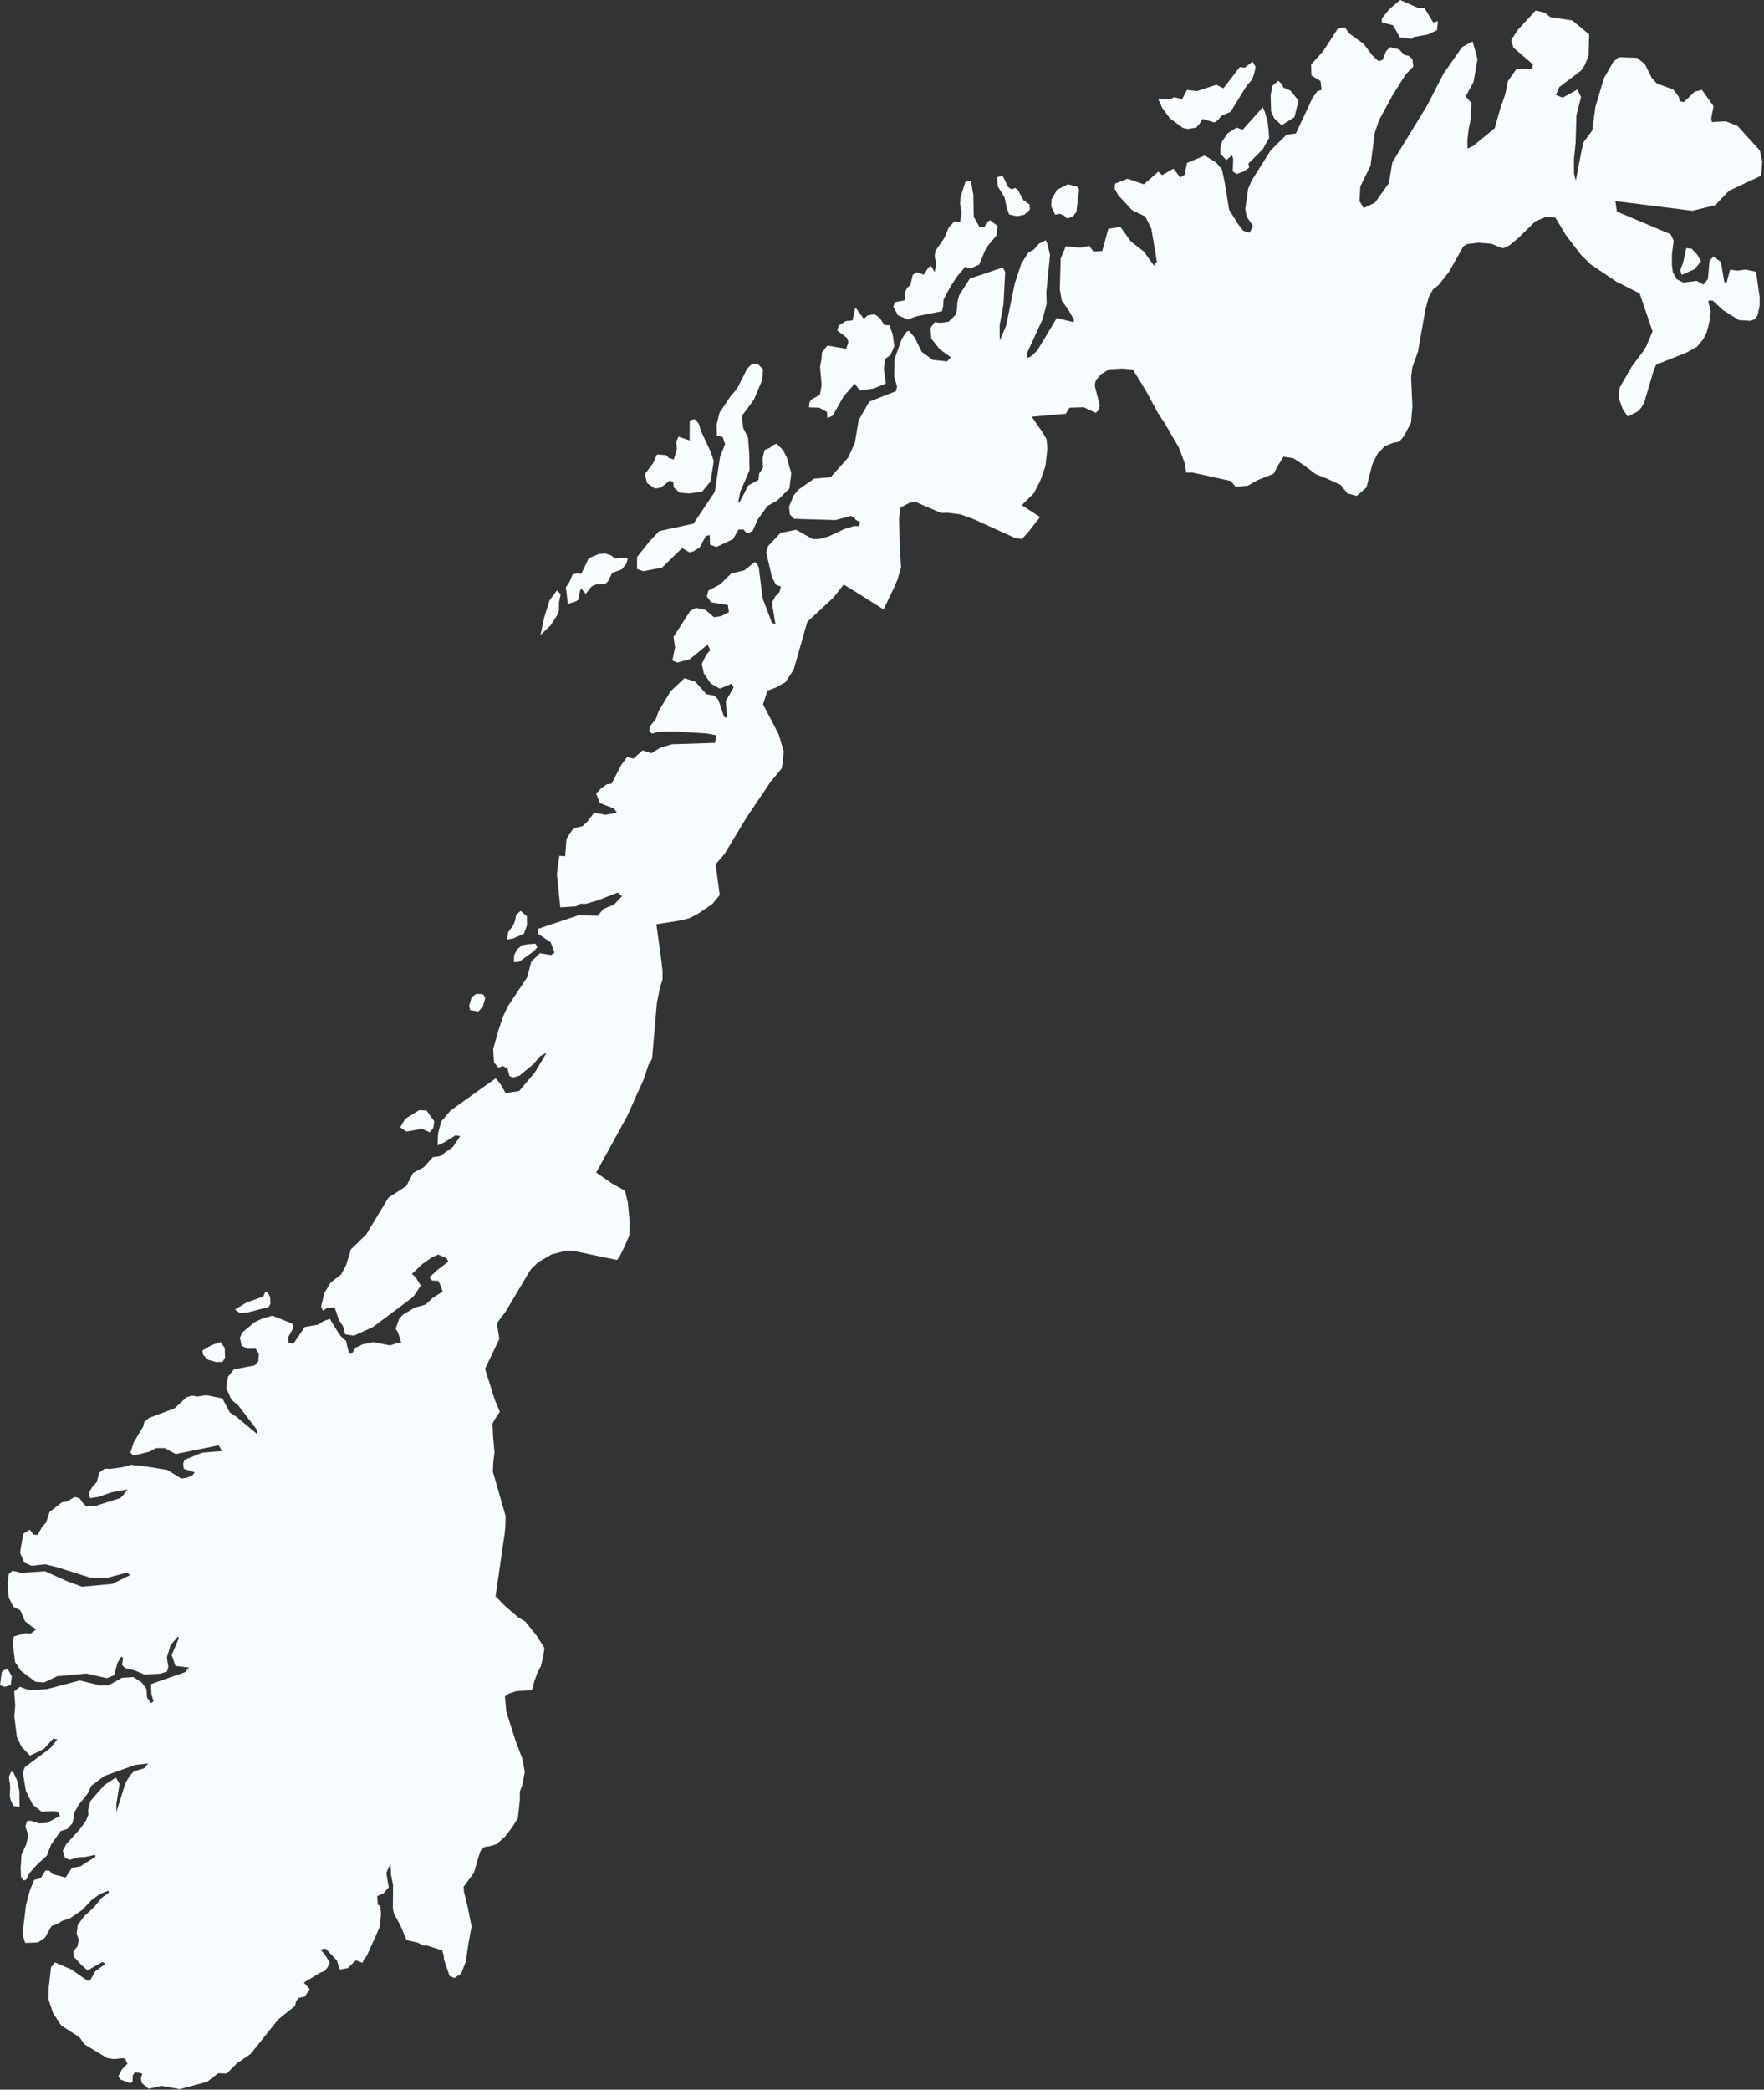 <?xml version="1.0" encoding="utf-8"?>
<svg xmlns="http://www.w3.org/2000/svg" fill="none" height="100%" overflow="visible" preserveAspectRatio="none" style="display: block;" viewBox="0 0 38 45" width="100%">
<rect x="0" y="0" width="38" height="45" fill="#333333" stroke="none"/>
<path d="M30.162 0L30.549 0.17L30.682 0.167L30.875 0.485L30.975 0.457L30.956 0.65L30.761 0.742L30.459 0.797L30.414 0.836L30.155 0.805L30.01 0.545L29.768 0.481L29.768 0.397L29.925 0.2L30.162 0ZM37.828 5.853L37.907 6.4L37.904 6.59L37.867 6.774L37.815 6.868L37.711 6.909L37.459 6.893L37.117 6.678L36.897 6.475L36.828 6.466L36.798 6.491L36.852 6.694L36.837 6.85L36.804 7.02L36.758 7.173L36.693 7.302L36.557 7.467L36.323 7.597L35.679 7.852L35.627 7.963L35.42 8.667L35.363 8.77L35.287 8.857L35.066 8.969L34.958 8.814L34.872 8.578L34.892 8.344L35.151 7.893L35.393 7.572L35.462 7.461L35.599 7.137L35.321 6.318L34.826 6.069L34.261 5.689L34.055 5.485L33.733 5.065L33.505 4.686L33.299 4.672L33.072 4.768L32.719 5.114L32.513 5.287L32.399 5.339L32.371 5.346L32.118 5.248L31.837 5.228L31.61 5.256L31.525 5.303L31.21 5.86L30.989 6.139L30.867 6.235L30.779 6.397L30.707 6.662L30.545 7.574L30.424 7.916L30.398 8.124L30.426 8.753L30.397 9.099L30.25 9.383L30.146 9.511L30.009 9.537L29.829 9.61L29.673 9.774L29.562 9.997L29.437 10.496L29.227 10.679L29.025 10.626L28.881 10.443L28.573 10.302L28.342 10.211L28.084 10.015L27.857 9.866L27.649 9.836L27.531 10.025L27.436 10.202L27.081 10.345L26.88 10.459L26.619 10.484L26.514 10.358L26.135 10.275L25.685 10.176L25.555 10.177L25.514 9.952L25.394 9.636L25.074 9.088L24.943 8.894L24.697 8.436L24.41 7.965L24.369 7.953L24.176 7.937L23.895 7.952L23.716 8.06L23.603 8.194L23.583 8.306L23.692 8.733L23.659 8.84L23.603 8.891L23.347 8.771L23.037 8.78L22.959 8.911L22.77 8.925L22.226 8.975L22.466 9.322L22.546 9.461L22.562 9.665L22.52 10.042L22.405 10.363L22.27 10.623L22.011 10.88L22.405 11.134L22.137 11.476L22.012 11.608L21.867 11.585L21.608 11.468L20.981 11.182L20.682 11.075L20.414 11.042L20.271 11.046L19.704 10.801L19.594 10.828L19.391 10.934L19.368 11.173L19.381 11.763L19.411 12.215L19.336 12.475L19.261 12.651L19.034 13.124L18.523 12.802L18.175 12.588L17.951 12.872L17.39 13.391L17.102 14.406L17.086 14.439L16.916 14.695L16.698 14.813L16.533 14.871L16.437 15.169L16.661 15.595L16.776 15.819L16.883 16.179L16.863 16.408L16.838 16.549L16.598 16.839L16.085 17.6L15.61 18.387L15.416 18.612L15.504 19.274L15.346 19.467L15.024 19.685L14.86 19.768L14.683 19.818L14.139 19.904L14.236 20.603L14.273 20.91L14.272 21.092L14.216 21.269L14.149 21.607L14.047 22.803L13.97 22.931L13.863 23.252L13.518 24.019L13.242 24.525L12.844 25.25L13.168 25.477L13.464 25.643L13.525 25.897L13.566 26.321L13.556 26.608L13.443 26.865L13.355 27.045L13.294 27.133L12.873 27.046L12.335 26.933L12.195 26.932L11.882 27.013L11.599 27.179L11.45 27.319L11.41 27.374L11.222 27.692L10.887 28.253L10.703 28.496L10.757 28.832L10.449 29.476L10.651 30.122L10.659 30.144L10.767 30.404L10.655 30.571L10.608 30.661L10.624 30.956L10.653 31.285L10.627 31.478L10.617 31.691L10.891 32.644L10.887 32.866L10.874 33.008L10.789 33.594L10.675 34.376L10.874 34.579L11.156 34.823L11.315 34.919L11.549 35.207L11.728 35.488L11.703 35.674L11.652 35.879L11.577 36.022L11.506 36.218L11.474 36.362L11.441 36.4L11.128 36.416L10.963 36.471L10.877 36.532L10.907 36.859L11.096 37.457L11.254 37.879L11.305 38.156L11.253 38.437L11.199 38.58L11.198 38.772L11.156 39.154L11.034 39.347L10.875 39.557L10.697 39.713L10.556 39.756L10.435 39.774L10.353 39.853L10.279 40.086L10.211 40.33L9.988 40.628L9.994 40.732L10.079 41.084L10.159 41.484L10.091 41.856L10.034 42.245L9.933 42.503L9.789 42.596L9.684 42.55L9.564 42.195L9.558 42.111L9.529 42.003L9.19 41.894L9.13 41.898L8.996 41.834L8.918 41.816L8.758 41.78L8.625 41.464L8.483 41.202L8.463 41.092L8.468 40.597L8.424 40.376L8.411 40.135L8.322 40.331L8.374 40.641L8.264 40.77L8.125 40.833L8.138 41.014L8.195 41.048L8.207 41.234L8.173 41.511L7.9 42.121L7.845 42.187L7.808 42.269L7.668 42.214L7.489 42.384L7.319 42.411L7.257 42.219L7.018 41.965L6.905 41.98L7.006 42.105L7.107 42.268L7.05 42.375L6.994 42.445L6.896 42.482L6.546 42.694L6.671 42.836L6.565 42.997L6.443 43.021L6.378 43.096L6.355 43.198L5.993 43.488L5.402 44.228L5.099 44.436L4.887 44.652L4.7 44.647L4.465 44.83L3.871 44.99L3.476 44.918L3.202 44.982L3.054 44.856L3.035 44.77L3.043 44.719L3.067 44.659L3.016 44.639L2.908 44.628L2.862 44.689L2.856 44.827L2.805 44.863L2.6 44.784L2.548 44.713L2.622 44.569L2.748 44.439L2.725 44.412L2.701 44.333L2.639 44.323L2.456 44.342L2.307 44.319L1.822 44.025L1.709 43.868L1.318 43.617L1.143 43.35L1.043 43.056L1.051 42.789L1.099 42.365L1.181 42.259L1.532 42.409L1.887 42.657L1.942 42.645L2.054 42.45L2.27 42.293L2.209 42.25L1.887 42.43L1.768 42.33L1.582 42.127V42.022L1.668 41.916L1.697 41.774L1.652 41.639L1.674 41.456L1.817 41.262L2.032 41.064L2.187 40.872L2.346 40.755L2.33 40.715L2.148 40.79L1.973 40.917L1.769 41.131L1.519 41.303L1.334 41.369L1.246 41.425L1.111 41.478L0.971 41.724L0.818 41.83L0.544 41.84L0.483 41.661L0.561 41.02L0.644 40.706L0.735 40.483L0.877 40.446L0.978 40.283H1.061L1.133 40.358L1.413 40.431L1.551 40.223L1.73 40.192L2.058 39.982L2.051 39.943L1.83 39.989L1.695 39.996L1.503 40.049L1.401 40.011L1.352 39.853L1.429 39.711L1.738 39.369L1.845 39.219L1.906 39.079L1.896 38.983L1.948 38.785L2.249 38.439L2.496 38.279L2.576 38.416L2.507 38.843L2.508 39.018L2.702 38.397L2.788 38.249L2.885 38.144L3.121 38.074L3.188 37.975L2.913 38.007L2.246 38.245L1.966 38.458L1.891 38.62L1.696 38.866L1.604 39.025L1.564 39.258L1.454 39.384L1.306 39.431L1.1 39.724L1.009 39.96L0.804 40.147L0.675 40.291L0.632 40.342L0.561 40.483L0.503 40.493L0.452 40.411L0.444 40.229L0.464 39.937L0.563 39.727L0.61 39.521L0.545 39.328L0.59 39.206L0.677 39.211L0.838 39.266L1.009 39.257L1.291 39.105L1.246 39.015L1.124 39.002L0.898 39.015L0.707 38.866L0.558 38.568L0.491 38.169L0.536 38.054L1.085 37.645L1.233 37.459L1.147 37.44L0.941 37.666L0.646 37.806L0.46 37.611L0.363 37.401L0.308 36.956L0.328 36.727L0.305 36.424L0.431 36.325L0.571 36.378L0.71 36.397L1.025 36.371L1.72 36.188L2.168 36.297L2.35 36.287L2.628 36.13L2.872 36.114L3.054 36.233L3.154 36.371L3.167 36.554L3.251 36.677L3.308 36.637L3.262 36.491L3.253 36.266L3.986 36.01L4.072 35.91L3.781 35.875L3.698 35.64L3.851 35.284L3.837 35.238L3.675 35.426L3.595 35.69L3.627 35.901L3.595 35.998L3.446 36.043L3.111 36.059L2.896 35.97L2.697 35.922L2.629 35.855L2.652 35.704L2.614 35.673L2.532 35.808L2.458 36.076L2.3 36.139L1.863 36.039L1.231 36.097L0.947 36.232L0.764 36.215L0.447 35.978L0.324 35.79L0.278 35.409L0.297 35.241L0.543 35.17L0.667 35.175L0.784 35.084L0.681 35.025L0.536 34.909L0.437 34.677L0.287 34.601L0.188 34.402L0.162 34.102L0.191 33.892L0.27 33.825L0.462 33.871L0.968 33.835L1.443 34.049L1.767 34.169L2.421 34.108L2.804 33.918L2.733 33.865L2.318 33.975L1.934 33.971L1.256 33.756L0.979 33.686L0.679 33.717L0.524 33.652L0.432 33.438L0.5 33.029L0.642 32.94L0.718 33.047L0.811 33.054L0.905 32.882L0.994 32.784L1.066 32.562L1.334 32.351L1.447 32.333L1.609 32.236L1.713 32.264L1.78 32.361L1.864 32.442L2.046 32.432L2.584 32.263L2.642 32.213L2.747 32.074L2.406 32.136L2.123 32.234L1.94 32.262L1.914 32.139L1.982 32.029L2.087 31.912L2.138 31.712L2.255 31.627L2.38 31.632L2.64 31.595L2.823 31.543L3.137 31.578L3.605 31.654L3.906 31.84L4.02 31.823L4.141 31.774L4.195 31.707L3.959 31.63L3.945 31.519L3.975 31.436L4.361 31.282L4.783 31.248L4.711 31.125L3.786 31.312L3.545 31.184L3.354 31.185L3.23 31.258L2.874 31.346L2.809 31.283L2.877 31.067L3.09 30.71L3.107 30.623L3.206 30.537L3.758 30.329L4.023 30.086L4.143 30.056L4.261 30.073L4.442 30.044L4.79 30.114L4.951 30.417L5.095 30.512L5.548 30.889L5.528 30.781L5.135 30.269L4.985 30.141L4.873 29.889L4.911 29.649L5.038 29.489L5.486 29.403L5.566 29.31L5.574 29.151L5.506 29.041L5.341 29.047L5.205 28.98L5.167 28.807L5.222 28.69L5.48 28.476L5.621 28.407L5.866 28.332L6.292 28.501L6.324 28.589L6.205 28.802L6.217 28.921L6.321 28.934L6.564 28.576L6.85 28.526L6.969 28.449L7.106 28.4L7.302 28.724L7.388 28.828L7.453 28.871L7.516 29.14L7.576 29.154L7.662 29.02L7.819 28.948L8.039 28.902L8.403 28.973L8.568 28.92L8.648 28.928L8.571 28.686L8.523 28.616L8.598 28.399L8.676 28.314L8.927 28.162L9.167 28.093L9.324 27.948L9.534 27.814L9.501 27.708L9.442 27.583L9.306 27.576L9.251 27.508L9.423 27.347L9.66 27.167L9.619 27.096L9.441 27.016L9.306 27.076L9.105 27.215L8.872 27.435L8.948 27.499L9.065 27.683L8.902 27.928L8.037 28.575L7.625 28.763L7.435 28.734L7.389 28.558L7.302 28.428L7.208 28.158L7.048 28.165L6.957 28.225L6.917 28.137L6.986 27.848L7.122 27.619L7.349 27.446L7.458 27.237L7.56 26.903L7.888 26.585L8.366 25.793L8.755 25.539L8.898 25.26L9.128 25.137L9.324 24.919L9.477 24.897L9.756 24.7L9.914 24.465L9.811 24.45L9.566 24.603L9.426 24.664L9.436 24.412L9.503 24.153L9.706 23.915L10.678 23.221L10.775 23.336L10.892 23.54L11.184 23.494L11.518 23.1L11.775 22.67L11.636 22.745L11.485 22.921L11.189 23.165L11.053 23.204L10.975 23.172L10.931 23.009L10.829 22.956L10.736 22.993L10.641 22.877L10.624 22.59L10.746 22.161L10.842 21.876L10.947 21.66L11.357 21.044L11.446 20.706L11.631 20.527L11.872 20.567L11.945 20.515L11.863 20.292L11.6 20.115L11.584 20.004L12.459 19.711L12.876 19.721L12.999 19.574L13.226 19.48L13.398 19.3L13.309 19.22L12.886 19.386L12.621 19.463L12.502 19.461L12.408 19.517L12.07 19.539L11.996 18.821L12.049 18.43L12.175 18.438L12.204 18.062L12.35 17.84L12.551 17.79L12.652 17.695L12.799 17.501L13.041 17.546L13.29 17.503L13.227 17.411L12.919 17.293L12.843 17.089L12.951 16.975L13.07 16.891L13.174 16.877L13.38 16.477L13.506 16.306L13.646 16.336L13.842 16.16L14.034 16.22L14.22 16.104L14.473 16.028L15.402 15.998L15.43 15.834L15.234 15.796L14.544 15.753L14.192 15.757L14.043 15.799L13.989 15.742L13.999 15.643L14.127 15.486L14.188 15.313L14.444 14.889L14.744 14.606L14.974 14.678L15.219 14.949L15.393 14.983L15.474 15.07L15.601 15.442L15.662 15.454L15.635 15.097L15.803 14.805L15.759 14.724L15.507 14.83L15.313 14.72L15.161 14.5L15.118 14.299L15.213 14.1L15.302 13.999L15.242 13.882L14.86 14.195L14.59 14.269L14.484 14.225L14.541 13.941L14.509 13.714L14.871 13.154L14.995 13.09L15.199 13.135L15.382 13.293L15.536 13.268L15.702 13.183L15.68 13.031L15.319 12.97L15.226 12.844L15.259 12.719L15.507 12.588L15.754 12.35L16.036 12.281L16.263 12.101L16.307 12.142L16.345 12.213L16.427 12.879L16.63 13.419L16.705 13.439L16.627 12.98L16.7 12.847L16.792 12.747L16.821 12.632L16.715 12.593L16.629 12.427L16.506 11.897L16.548 11.758L16.815 11.474L17.15 11.408L17.507 11.608L17.633 11.61L17.84 11.556L18.191 11.392L18.397 11.329H18.505L18.531 11.246L18.431 11.193L18.399 11.141L18.321 11.111L17.997 11.2L17.101 11.172L17.014 11.077L16.998 10.912L17.093 10.675L17.198 10.545L17.536 10.309L17.893 10.277L18.27 9.856L18.414 9.54L18.496 9.05L18.725 8.651L19.301 8.424L19.324 8.323L19.263 8.114L19.269 7.737L19.426 7.296L19.531 7.142L19.58 7.124L19.704 7.269L19.855 7.576L20.091 7.751L20.401 7.782L20.483 7.695L20.243 7.521L20.061 7.292L20.046 7.061L20.133 6.939L20.267 6.952L20.435 6.927L20.593 6.771L20.615 6.662L20.622 6.513L20.661 6.361L20.892 5.998L21.602 5.761L21.654 5.858L21.616 6.558L21.534 7.008L21.537 7.335L21.675 7.008L21.86 6.106L22 5.678L22.157 5.432L22.269 5.377L22.38 5.249L22.527 5.173L22.572 5.271L22.619 5.498L22.54 6.292L22.547 6.542L22.459 6.875L22.12 7.614L22.136 7.708L22.212 7.673L22.343 7.552L22.763 6.85L23.13 6.938L23.134 6.881L23.016 6.674L22.873 6.475L22.83 6.229L22.849 5.567L22.959 5.304L23.276 5.332L23.465 5.295L23.554 5.415L23.744 5.406L23.875 4.928L24.135 4.886L24.364 5.203L24.638 5.415L24.859 5.719L24.921 5.636L24.802 4.924L24.672 4.663L24.389 4.527L24.088 4.204L24.01 4.06L24.023 3.953L24.289 3.85L24.64 3.969L24.952 3.698L25.037 3.772L25.277 3.631L25.425 3.822L25.517 3.765L25.57 3.509L25.952 3.35L26.194 3.497L26.324 3.649L26.384 3.94L26.477 4.513L26.666 4.82L26.784 4.971L26.923 5.012L26.99 4.859L26.86 4.674L26.825 4.5L26.888 4.065L26.96 3.894L27.369 3.243L27.712 2.903L27.916 2.874L28.275 2.107L28.377 1.967L28.47 1.935L28.446 1.746L28.25 1.626L28.244 1.391L28.502 1.104L28.816 0.621L28.971 0.589L29.068 0.723L29.373 0.941L29.56 1.19L29.696 1.316L29.784 1.29L29.857 1.103L29.945 1.015L30.139 1.064L30.254 1.184L30.345 1.2L30.426 1.273L30.446 1.433L30.277 1.607L29.991 2.065L29.709 2.584L29.616 2.856L29.524 3.567L29.303 4.018L29.287 4.333L29.375 4.481L29.619 4.365L29.919 3.945L29.994 3.496L30.745 2.268L31.098 1.583L31.498 1.011L31.723 0.893L31.828 1.272L31.743 1.765L31.573 2.078L31.699 2.221L31.675 2.591L31.636 2.796L31.611 3.01L31.612 3.198L31.73 3.147L32.199 2.761L32.318 2.341L32.428 2.025L32.481 1.751L32.663 1.491L33.008 1.489L33.021 1.386L32.603 1.028L32.554 0.864L32.694 0.646L33.08 0.226L33.278 0.273L33.396 0.368L33.87 0.441L34.234 0.741L34.22 1.207L34.139 1.401L34.059 1.521L33.594 1.872L33.517 2.045L33.663 2.104L33.978 1.93L34.059 2.089L33.959 2.484L33.942 3.074L33.906 3.417V3.728L33.945 3.895L34.072 3.232L34.115 3.061L34.3 2.81L34.368 2.302L34.55 1.689L34.754 1.33L34.872 1.232L35.265 1.246L35.434 1.381L35.583 1.68L35.694 1.8L36.044 1.927L36.164 2.085L36.186 2.18L36.272 2.199L36.509 1.974L36.663 1.936L36.913 2.287L36.863 2.547L36.877 2.629L37.18 2.612L37.432 2.714L37.911 3.242L37.962 3.487L37.938 3.784L37.246 4.109L36.947 4.42L36.458 4.539L34.798 4.331L34.831 4.556L35.988 5.044L36.054 5.183L36.017 5.475L36.016 5.709L36.038 5.868L36.123 6.016L36.264 6.085L36.552 6.048L36.694 6.128L36.791 6.01L36.827 5.614L36.911 5.526L37.072 5.641L37.143 6.065L37.188 6.109L37.269 5.807L37.429 5.829L37.603 5.804L37.828 5.853ZM27.048 1.442L27.02 1.58L26.971 1.713L26.852 1.854L26.508 2.409L26.305 2.498L26.241 2.585L26.161 2.637L25.909 2.561L25.836 2.673L25.767 2.748L25.585 2.777L25.478 2.753L25.202 2.548L25.038 2.326L24.949 2.136L25.204 2.14L25.295 2.094L25.466 2.134L25.569 1.938L25.786 1.962L26.203 1.826L26.356 1.902L26.706 1.445L26.816 1.457L26.983 1.326L27.048 1.442ZM27.885 2.524L27.609 2.697L27.448 2.548L27.381 2.396L27.372 2.056L27.409 1.849L27.538 1.741L27.623 1.82L27.645 1.886L27.796 1.95L27.973 2.164L27.885 2.524ZM27.302 2.602L27.329 2.804L27.339 2.971L27.204 3.211L26.892 3.524L26.91 3.609L26.802 3.689L26.64 3.748L26.555 3.691L26.566 3.423L26.54 3.343L26.418 3.449L26.29 3.312V3.175L26.323 3.055L26.442 2.873L26.639 2.747L26.769 2.794L27.202 2.31L27.248 2.412L27.302 2.602ZM21.719 4.029L21.793 4.079L21.866 4.048L21.927 4.091L22.049 4.315L22.179 4.403L22.186 4.515L22.066 4.624L21.908 4.657L21.739 4.619L21.69 4.479L21.637 4.246L21.496 4.018L21.475 3.817L21.598 3.785L21.719 4.029ZM20.976 4.666L21.104 4.896L21.219 4.874L21.253 4.787L21.33 4.744L21.488 4.866L21.465 5.072L21.248 5.331L21.091 5.7L20.892 5.785L20.796 5.741L20.617 5.953L20.474 6.173L20.326 6.45L20.317 6.593L20.293 6.702L19.75 6.81L19.552 6.881L19.343 6.789L19.244 6.606L19.276 6.507L19.485 6.468L19.491 6.298L19.545 6.194L19.612 6.137L19.662 5.919L19.745 5.862L19.899 5.915L20.003 5.757L20.061 5.73L20.133 5.861L20.168 5.681L20.133 5.516L20.151 5.405L20.35 5.114L20.436 4.902L20.561 4.765L20.68 4.787L20.715 4.584L20.68 4.377L20.693 4.241L20.798 3.912L20.914 3.898L20.967 4.191L20.976 4.666ZM23.187 4.567L23.109 4.666L22.989 4.706L22.924 4.645L22.832 4.605L22.73 4.623L22.644 4.443L22.654 4.291L22.771 4.086L23.006 3.969L23.197 4.017L23.245 4.077L23.187 4.567ZM36.502 5.798L36.227 5.92L36.195 5.819L36.255 5.663L36.327 5.343L36.441 5.356L36.556 5.478L36.645 5.624L36.502 5.798ZM18.434 6.63L18.608 6.866L18.686 6.794L18.84 6.766L18.955 6.85L19.049 6.999L19.16 7.006L19.23 7.201L19.266 7.454L19.185 7.643L19.07 7.728L19.04 7.95L19.083 8.259L18.826 8.365L18.528 8.412L18.411 8.264L18.173 8.535L17.937 8.954L17.823 9.003L17.815 8.871L17.645 8.779L17.428 8.774L17.435 8.675L17.475 8.606L17.662 8.503L17.7 8.289L17.665 7.907L17.698 7.721L17.706 7.592L17.824 7.441L18.227 7.512L18.276 7.368L18.245 7.277L18.037 7.118L18.069 7.01L18.22 6.914L18.362 6.901L18.405 6.739L18.412 6.668L18.434 6.63ZM15.905 10.805L15.922 10.833L16.12 10.453L16.339 10.334L16.353 10.201L16.438 10.073L16.428 9.862L16.471 9.691L16.582 9.645L16.652 9.587L16.729 9.555L16.869 9.694L16.948 9.848L17.046 10.191L17.005 10.522L16.742 10.779L16.533 10.895L16.322 11.188L16.216 11.428L16.124 11.48L16.067 11.461L16.016 11.403H15.909L15.791 11.611L15.435 11.779L15.295 11.73L15.289 11.524L15.206 11.541L15.073 11.788L14.942 11.871L14.855 11.896L14.694 11.803L14.262 12.223L13.857 12.301L13.723 12.253L13.723 11.996L13.985 11.667L14.199 11.437L14.939 11.276L15.399 10.59L15.511 9.839L15.619 9.566L15.568 9.411L15.444 9.384L15.437 9.146L15.501 8.885L15.743 8.525L15.877 8.372L16.096 7.936L16.201 7.838H16.321L16.439 7.952L16.418 8.186L16.241 8.606L15.978 8.962L16.01 9.218L16.115 9.427L16.141 9.783L16.147 10.125L15.948 10.585L15.905 10.805ZM15.102 9.287L15.291 9.69L15.377 9.925L15.307 10.366L15.124 10.588L14.841 10.627L14.642 10.609L14.517 10.502L14.502 10.382L14.429 10.347L14.239 10.501L14.106 10.521L13.938 10.402L13.892 10.211L14.071 9.971L14.154 9.785L14.352 9.801L14.402 9.859L14.514 9.895L14.582 9.67L14.566 9.514L14.617 9.405L14.856 9.484L14.857 9.057L14.95 9.028L14.988 9.044L15.057 9.134L15.102 9.287ZM13.166 11.962L13.253 12.029L13.478 12.009L13.524 12.034L13.491 12.143L13.393 12.263L13.188 12.337L13.096 12.521L13.029 12.583L12.852 12.583L12.747 12.626L12.618 12.788L12.515 12.669L12.487 12.754L12.468 12.906L12.411 12.95L12.233 13.005L12.19 12.651L12.271 12.523L12.336 12.369L12.434 12.345L12.522 12.358L12.68 12.025L12.898 11.93L13.038 11.919L13.166 11.962ZM11.858 13.471L11.644 13.673L11.722 13.304L11.838 12.929L11.998 12.714L12.078 12.799L12.041 12.979L12.041 13.156L12.007 13.24L11.858 13.471ZM11.058 20.209L10.924 20.233L10.946 20.076L11.055 19.927L11.096 19.825L11.118 19.705L11.214 19.614L11.35 19.731L11.352 19.928L11.285 20.108L11.058 20.209ZM11.188 20.709L11.072 20.719L11.073 20.575L11.14 20.444L11.245 20.356L11.381 20.333L11.533 20.322L11.579 20.392L11.492 20.49L11.188 20.709ZM10.402 21.675L10.306 21.782L10.127 21.752L10.108 21.659L10.159 21.474L10.268 21.398L10.409 21.413L10.454 21.49L10.402 21.675ZM9.334 24.29L9.258 24.384L9.089 24.309L8.755 24.368L8.621 24.276L8.728 24.096L9.029 23.907L9.191 23.916L9.356 24.148L9.334 24.29ZM5.328 28.265L5.162 28.273L5.061 28.2L5.3 28.055L5.674 27.917L5.709 27.829L5.754 27.818L5.819 27.926L5.827 28.074L5.786 28.147L5.328 28.265ZM4.794 29.328L4.651 29.33L4.482 29.281L4.376 29.176L4.36 29.083L4.555 28.967L4.751 28.9L4.842 29.027L4.848 29.235L4.794 29.328ZM0.232 36.287L0.103 36.324L0 36.292L0.037 36.008L0.09 35.961L0.169 35.945L0.253 36.097L0.232 36.287ZM0.417 38.571L0.421 38.916L0.288 38.889L0.228 38.758L0.21 38.673L0.221 38.473L0.191 38.267L0.231 38.164L0.279 38.15L0.366 38.334L0.417 38.571Z" fill="#F8FBFF" id="NO"/>
</svg>